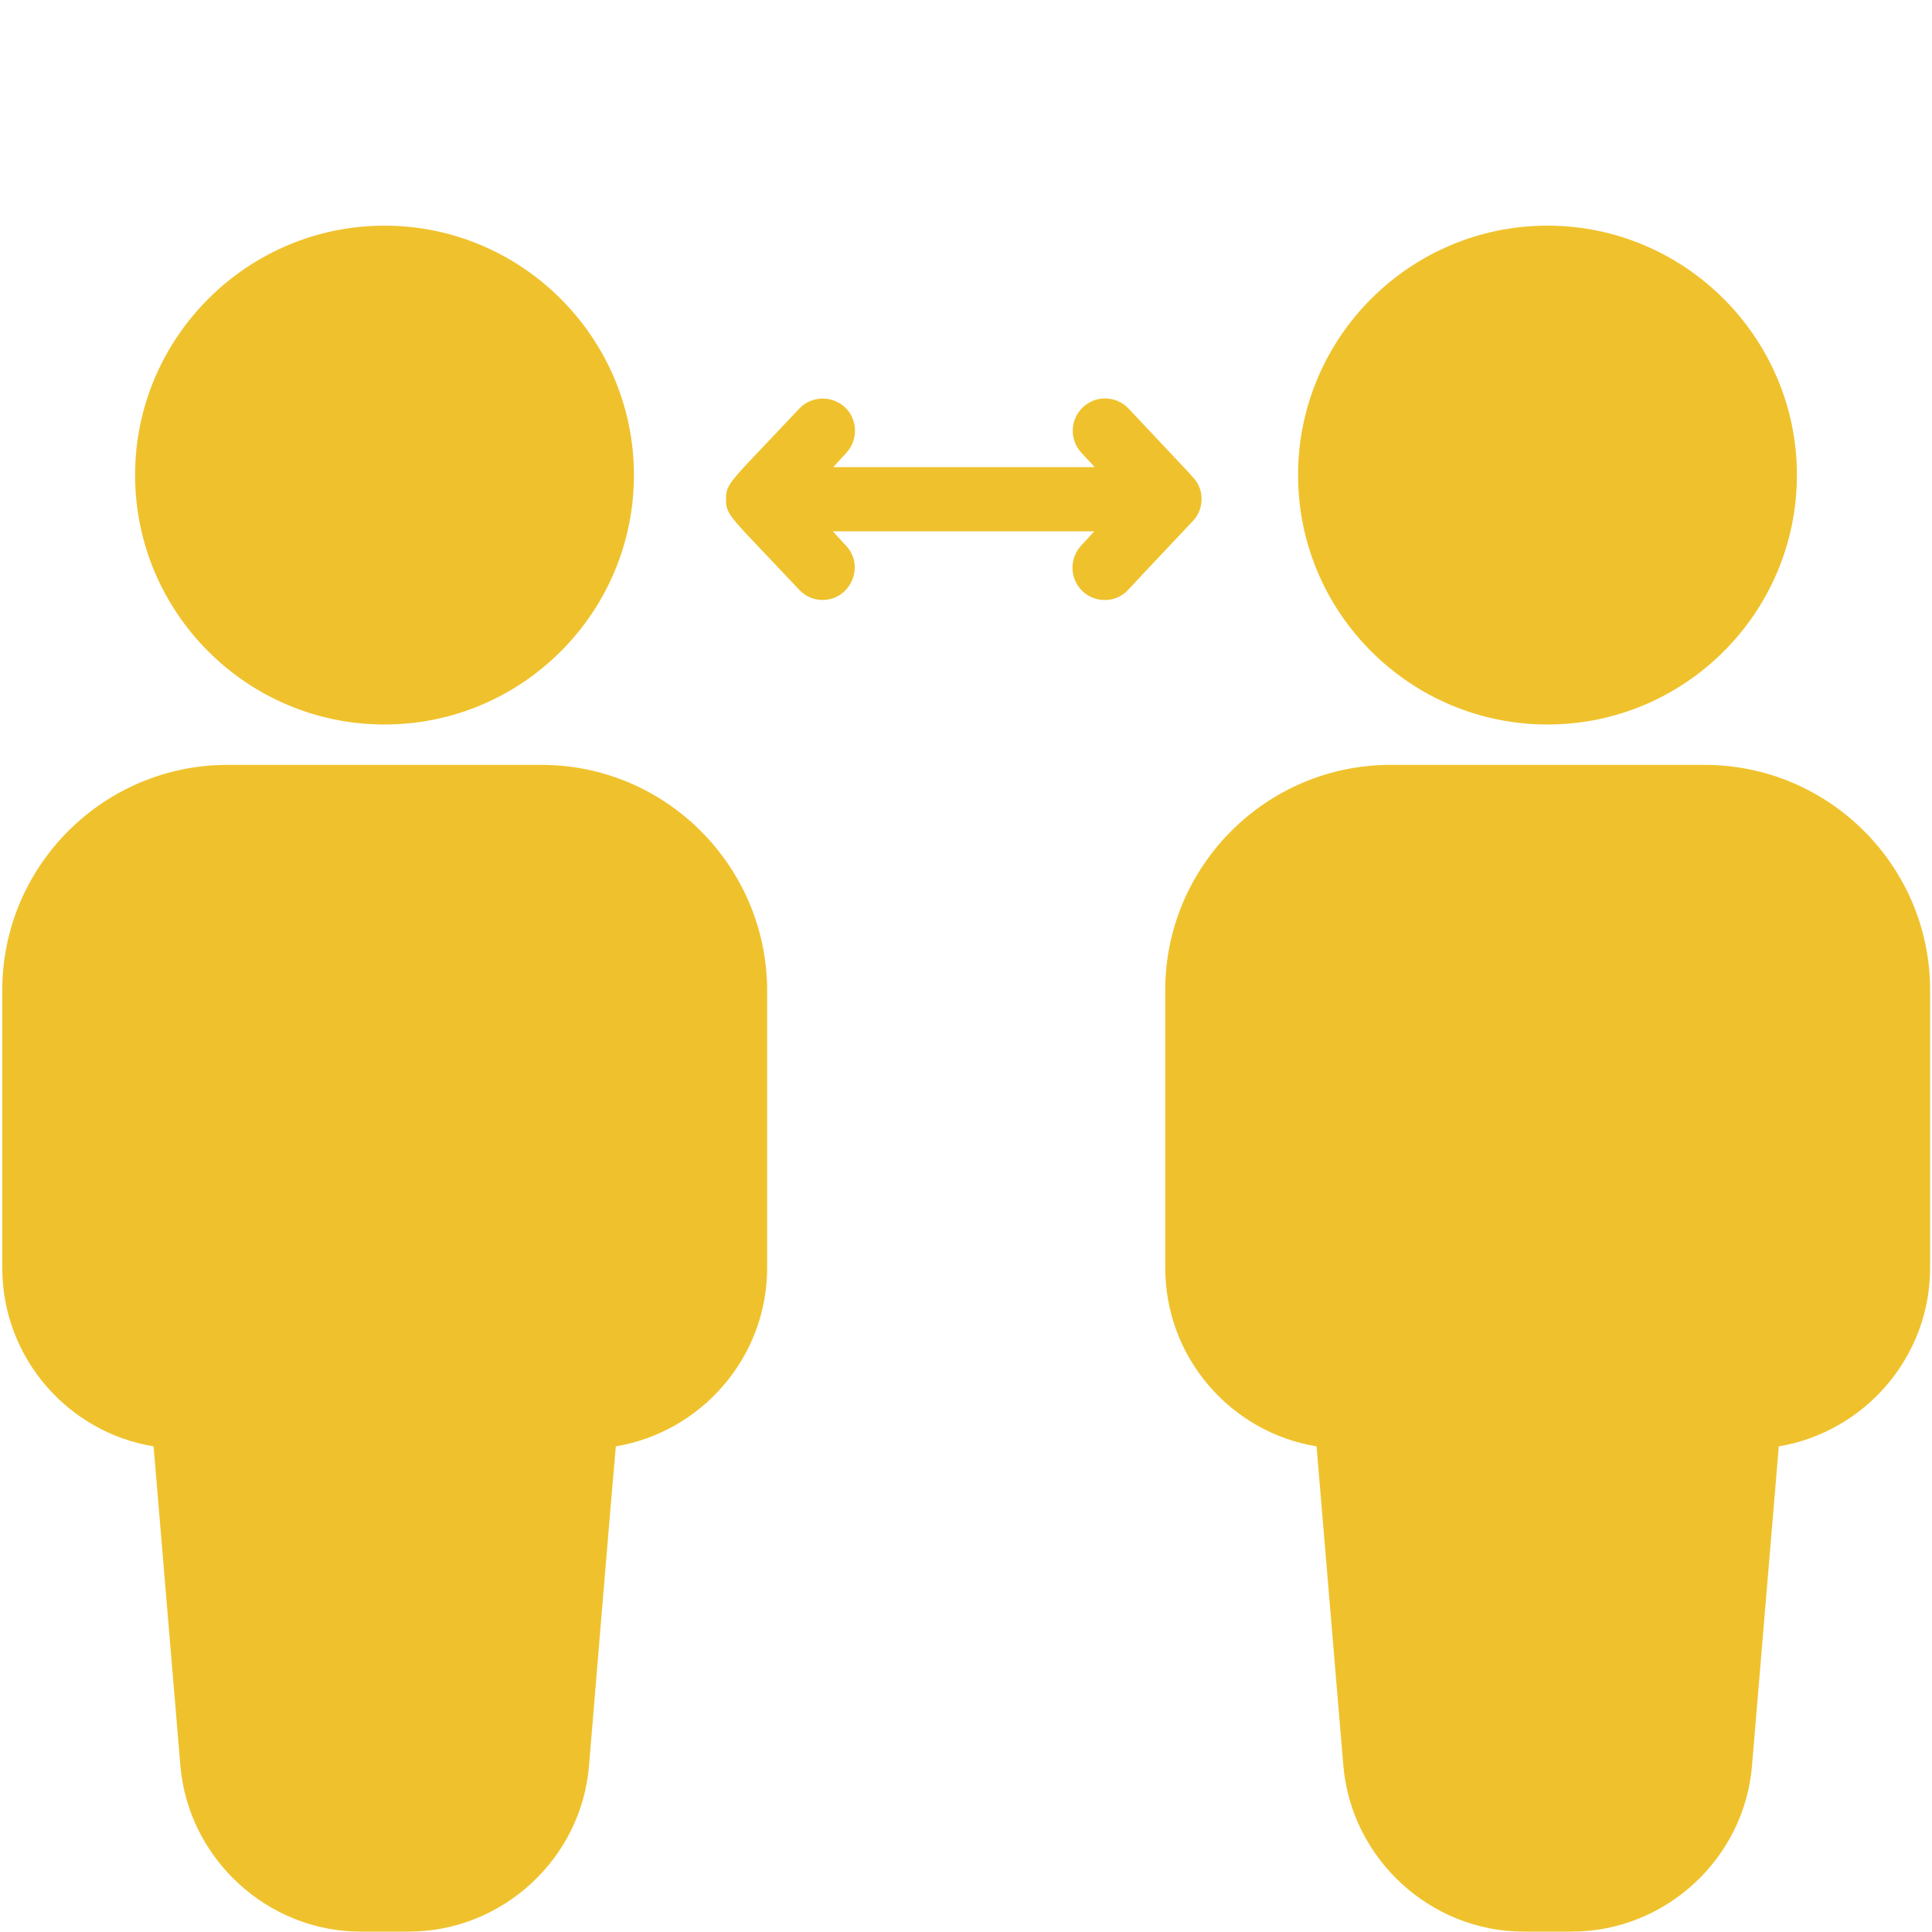 <?xml version="1.0" encoding="utf-8"?>
<!-- Generator: Adobe Illustrator 25.1.0, SVG Export Plug-In . SVG Version: 6.00 Build 0)  -->
<svg version="1.1" id="Layer_1" xmlns="http://www.w3.org/2000/svg" xmlns:xlink="http://www.w3.org/1999/xlink" x="0px" y="0px"
	 viewBox="0 0 512 512" style="enable-background:new 0 0 512 512;" xml:space="preserve">
<style type="text/css">
	.st0{fill:#EFC22D;}
</style>
<path class="st0" d="M299,156.3c-3.2,3.5-8.7,3.6-12.1,0.4c-3.4-3.2-3.6-8.6-0.4-12.1l3.5-3.8h-69.3l3.5,3.8
	c5.1,5.4,1.2,14.4-6.2,14.4c-2.3,0-4.5-0.9-6.2-2.7c-18.5-19.7-19.4-19.6-19.4-24c0-4.4,1-4.4,19.4-24c3.2-3.4,8.6-3.6,12.1-0.4
	c3.4,3.2,3.6,8.6,0.4,12.1l-3.5,3.8h69.3l-3.5-3.8c-3.2-3.4-3.1-8.8,0.4-12.1c3.4-3.2,8.8-3.1,12.1,0.4
	c18.7,19.9,17.7,18.6,18.5,20.3c1.2,2.3,1.4,6.5-1.5,9.5C315.8,138.4,299.3,155.9,299,156.3L299,156.3z M143.5,202.7H60.3
	c-32.9,0-59.7,26.8-59.7,59.7V336c0,23.8,17.4,43.6,40.1,47.3l7.1,84.6c2.1,24.7,23.1,44,47.8,44h12.7c24.8,0,45.8-19.3,47.8-44
	c0,0,6.3-76.1,7.1-84.6c22.7-3.8,40.1-23.6,40.1-47.3v-73.6C203.2,229.5,176.4,202.7,143.5,202.7L143.5,202.7z M101.9,192
	c36.5,0,66.1-29.7,66.1-66.1s-29.7-66.1-66.1-66.1s-66.1,29.7-66.1,66.1S65.4,192,101.9,192z M410.1,192c36.5,0,66.1-29.7,66.1-66.1
	s-29.7-66.1-66.1-66.1S344,89.4,344,125.9S373.7,192,410.1,192z M451.7,202.7h-83.2c-32.9,0-59.7,26.8-59.7,59.7V336
	c0,23.8,17.4,43.6,40.1,47.3l7.1,84.6c2.1,24.7,23.1,44,47.8,44h12.7c24.8,0,45.8-19.3,47.8-44l7.1-84.6
	c22.7-3.8,40.1-23.6,40.1-47.3v-73.6C511.5,229.5,484.7,202.7,451.7,202.7L451.7,202.7z"/>
</svg>
